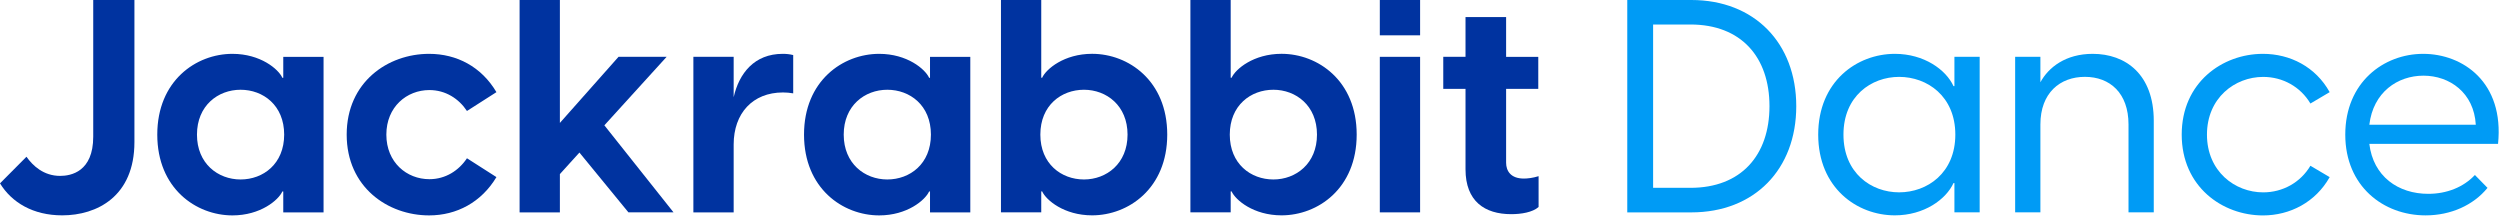 <svg xmlns="http://www.w3.org/2000/svg" fill="none" viewBox="0 0 588 51" height="51" width="588">
<g clip-path="url(#clip0_10418_7625)">
<path fill="#0033A0" d="M0 43.125L6.226 36.866C7.711 38.979 10.255 41.37 14.151 41.37C16.694 41.37 21.928 40.383 21.928 32.157V0H31.617V33.415C31.617 46.218 22.774 50.649 14.643 50.649C7.785 50.656 2.764 47.629 0 43.125Z"></path>
<path fill="#0033A0" d="M36.992 31.66C36.992 18.996 46.114 12.664 54.671 12.664C61.251 12.664 65.493 16.254 66.411 18.294H66.624V13.373H76.1V49.953H66.624V45.032H66.411C65.493 47.072 61.251 50.662 54.671 50.662C46.114 50.656 36.992 44.324 36.992 31.66ZM56.583 42.211C61.89 42.211 66.838 38.555 66.838 31.66C66.838 24.765 61.89 21.109 56.583 21.109C51.275 21.109 46.328 24.838 46.328 31.66C46.321 38.482 51.275 42.211 56.583 42.211Z"></path>
<path fill="#0033A0" d="M81.541 31.66C81.541 19.281 91.23 12.664 100.919 12.664C107.425 12.664 113.225 15.691 116.761 21.672L109.829 26.103C107.918 23.215 104.808 21.182 100.986 21.182C95.678 21.182 90.87 25.122 90.87 31.666C90.87 38.21 95.678 42.145 100.986 42.145C104.801 42.145 107.918 40.105 109.829 37.223L116.761 41.654C113.225 47.562 107.425 50.662 100.919 50.662C91.23 50.656 81.541 44.039 81.541 31.66Z"></path>
<path fill="#0033A0" d="M122.208 0H131.684V28.911L145.475 13.366H156.789L142.146 29.474L158.414 49.947H147.806L136.279 35.879L131.684 40.946V49.953H122.208V0Z"></path>
<path fill="#0033A0" d="M163.082 13.366H172.558V22.864C173.83 17.234 177.439 12.664 184.085 12.664C184.93 12.664 185.709 12.737 186.562 12.949V21.956C185.709 21.817 185.004 21.745 184.158 21.745C177.013 21.745 172.558 26.666 172.558 33.985V49.953H163.082V13.366Z"></path>
<path fill="#0033A0" d="M189.106 31.66C189.106 18.996 198.229 12.664 206.786 12.664C213.365 12.664 217.607 16.254 218.526 18.294H218.739V13.373H228.215V49.953H218.739V45.032H218.526C217.607 47.072 213.365 50.662 206.786 50.662C198.229 50.656 189.106 44.324 189.106 31.66ZM208.697 42.211C214.004 42.211 218.952 38.555 218.952 31.66C218.952 24.765 214.004 21.109 208.697 21.109C203.389 21.109 198.442 24.838 198.442 31.66C198.442 38.482 203.389 42.211 208.697 42.211Z"></path>
<path fill="#0033A0" d="M244.902 0V18.287H245.115C246.034 16.247 250.276 12.657 256.855 12.657C265.412 12.657 274.535 18.989 274.535 31.653C274.535 44.317 265.412 50.649 256.855 50.649C250.276 50.649 246.034 47.059 245.115 45.019H244.902V49.94H235.426V0H244.902ZM254.944 42.211C260.252 42.211 265.199 38.482 265.199 31.66C265.199 24.838 260.252 21.109 254.944 21.109C249.637 21.109 244.689 24.765 244.689 31.66C244.689 38.555 249.644 42.211 254.944 42.211Z"></path>
<path fill="#0033A0" d="M289.458 0V18.287H289.672C290.591 16.247 294.832 12.657 301.412 12.657C309.969 12.657 319.092 18.989 319.092 31.653C319.092 44.317 309.969 50.649 301.412 50.649C294.832 50.649 290.591 47.059 289.672 45.019H289.458V49.94H279.983V0H289.458ZM299.5 42.211C304.808 42.211 309.755 38.482 309.755 31.66C309.755 24.838 304.808 21.109 299.5 21.109C294.193 21.109 289.245 24.765 289.245 31.66C289.245 38.555 294.193 42.211 299.5 42.211Z"></path>
<path fill="#0033A0" d="M324.532 0H334.008V8.306H324.532V0ZM324.532 13.366H334.008V49.947H324.532V13.366Z"></path>
<path fill="#0033A0" d="M344.689 39.82V20.897H339.455V13.366H344.689V4.014H354.238V13.373H361.803V20.897H354.238V38.27C354.238 40.171 355.297 41.999 358.414 41.999C359.259 41.999 360.538 41.86 361.876 41.436V48.682C360.465 49.947 357.774 50.371 355.437 50.371C349.211 50.371 344.689 47.344 344.689 39.82Z"></path>
<path fill="#009BF5" d="M382.733 0H397.796C412.645 0 422.481 10.127 422.481 24.977C422.481 39.826 412.652 49.953 397.796 49.953H382.733V0ZM397.583 44.178C409.536 44.178 416.181 36.508 416.181 24.97C416.181 13.432 409.536 5.762 397.583 5.762H388.812V44.171H397.583V44.178Z"></path>
<path fill="#009BF5" d="M427.642 31.66C427.642 19.135 436.765 12.664 445.675 12.664C452.534 12.664 457.701 16.393 459.466 20.261H459.679V13.366H465.619V49.947H459.679V43.052H459.466C457.694 46.92 452.534 50.649 445.675 50.649C436.765 50.656 427.642 44.178 427.642 31.66ZM446.667 45.238C453.313 45.238 459.892 40.668 459.892 31.66C459.892 22.652 453.313 18.082 446.667 18.082C440.161 18.082 433.582 22.586 433.582 31.66C433.582 40.734 440.154 45.238 446.667 45.238Z"></path>
<path fill="#009BF5" d="M473.963 13.366H479.902V19.347C481.814 15.83 485.842 12.664 492.209 12.664C499.92 12.664 506.566 17.446 506.566 28.421V49.947H500.626V29.262C500.626 21.877 496.244 18.075 490.371 18.075C484.497 18.075 479.902 21.877 479.902 29.262V49.947H473.963V13.366Z"></path>
<path fill="#009BF5" d="M513.138 31.66C513.138 19.42 522.687 12.664 532.237 12.664C538.603 12.664 544.616 15.691 547.939 21.672L543.411 24.348C541.073 20.407 536.905 18.088 532.303 18.088C525.657 18.088 519.078 23.01 519.078 31.666C519.078 40.316 525.657 45.244 532.303 45.244C536.898 45.244 541.073 42.926 543.411 38.985L547.939 41.661C544.616 47.569 538.603 50.669 532.237 50.669C522.687 50.656 513.138 43.9 513.138 31.66Z"></path>
<path fill="#009BF5" d="M551.608 31.66C551.608 19.347 560.664 12.664 569.927 12.664C579.263 12.664 589.025 19.347 587.54 33.839H557.268C558.187 41.509 564.06 45.589 571.132 45.589C575.448 45.589 579.41 44.039 582.093 41.158L585.063 44.185C581.74 48.265 576.433 50.656 570.493 50.656C560.591 50.656 551.608 43.827 551.608 31.66ZM582.306 29.335C581.88 21.811 576.153 17.797 570 17.797C563.921 17.797 558.187 21.665 557.268 29.335H582.306Z"></path>
</g>
<defs>
<clipPath id="clip0_10418_7625">
<rect fill="white" height="51" width="588"></rect>
</clipPath>
</defs>
</svg>
